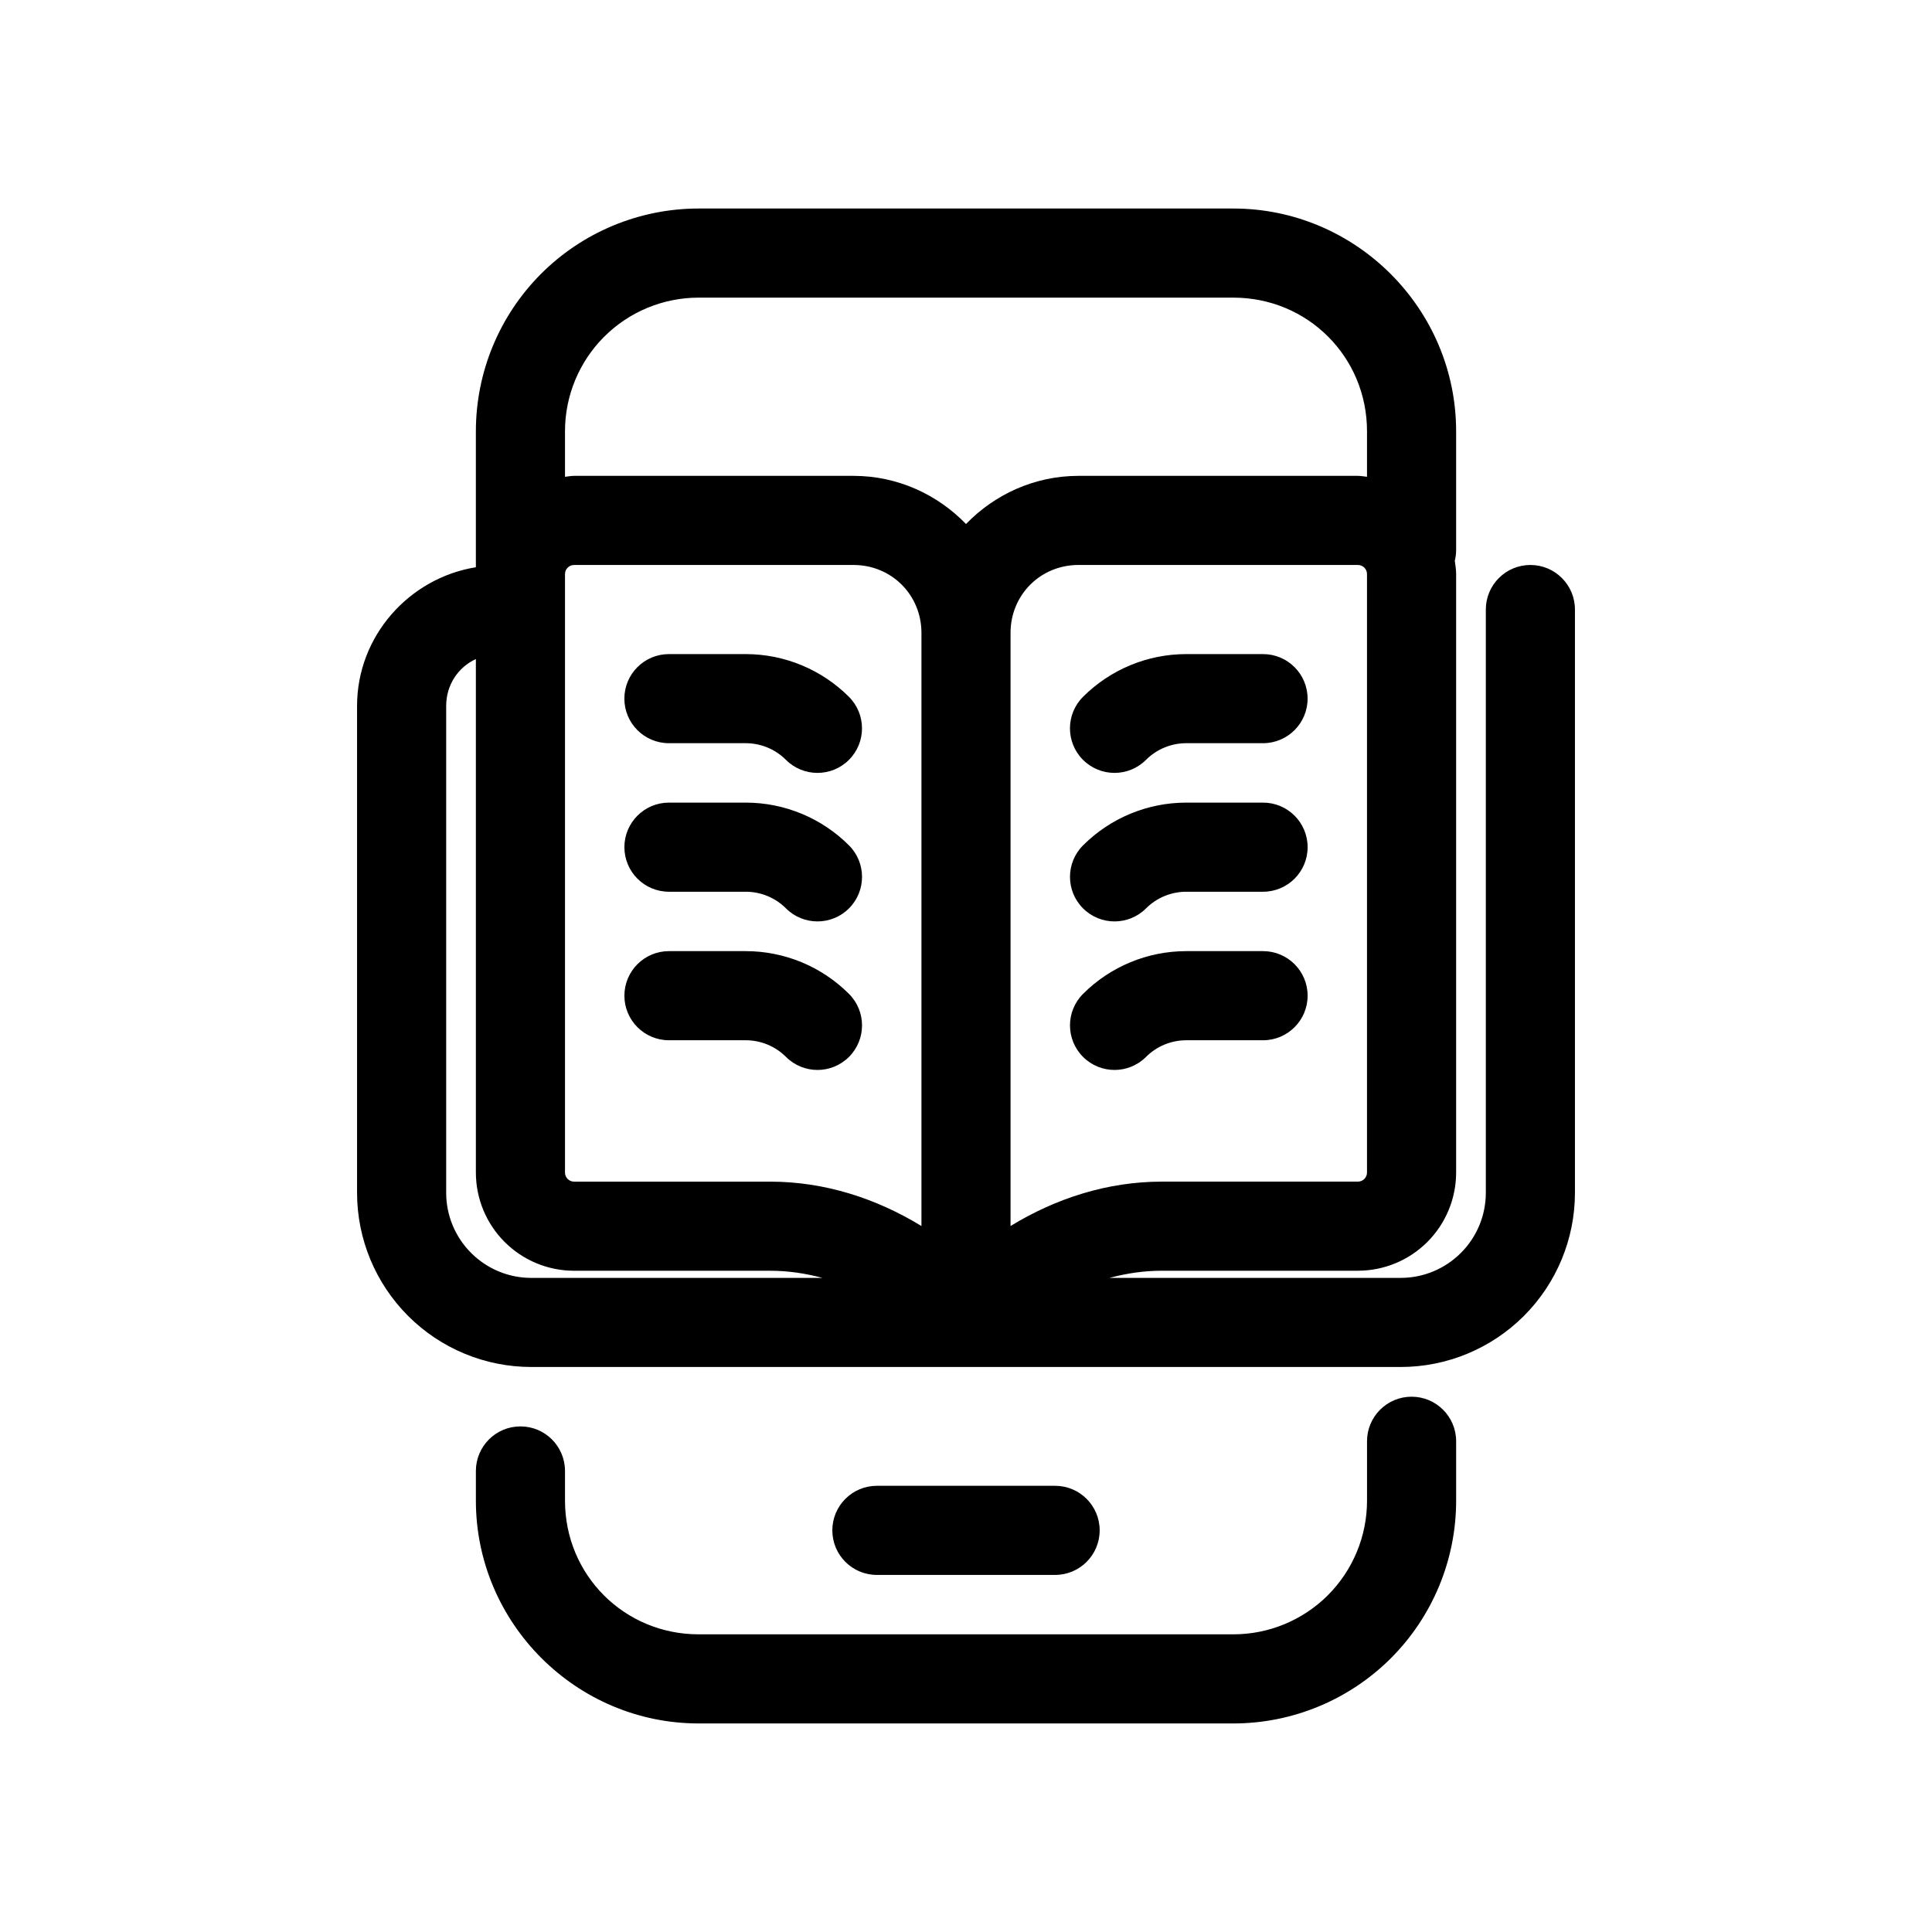<?xml version="1.0" encoding="UTF-8"?>
<!-- Uploaded to: ICON Repo, www.iconrepo.com, Generator: ICON Repo Mixer Tools -->
<svg fill="#000000" width="800px" height="800px" version="1.1" viewBox="144 144 512 512" xmlns="http://www.w3.org/2000/svg">
 <path d="m329.15 199.26c-15.648 0-30.668 6.219-41.742 17.281-0.004 0.004-0.008 0.012-0.016 0.016-11.062 11.074-17.281 26.094-17.281 41.742v36.023c-17.73 2.871-31.488 18.273-31.488 36.762v129.01c0 12.246 4.875 23.988 13.531 32.645s20.398 13.527 32.641 13.527h230.41c12.242 0 23.984-4.871 32.641-13.527s13.531-20.398 13.531-32.645v-154.56c0-6.523-5.285-11.809-11.809-11.809-6.519 0-11.809 5.285-11.809 11.809v154.56c0 5.992-2.371 11.707-6.609 15.945-4.238 4.238-9.957 6.613-15.945 6.613h-77.168c4.481-1.199 9.113-1.895 13.855-1.895h51.965c6.894 0 13.52-2.738 18.406-7.625 4.883-4.883 7.625-11.512 7.625-18.402v-158.59c0-1.191-0.191-2.352-0.352-3.519 0.23-0.926 0.348-1.879 0.352-2.832v-31.488c0-32.469-26.57-59.039-59.039-59.039zm0 23.617h141.7c19.707 0 35.422 15.715 35.422 35.422v12.055c-0.805-0.074-1.594-0.246-2.414-0.246h-74.043c-11.664 0-22.23 4.93-29.812 12.762-7.586-7.832-18.148-12.762-29.812-12.762h-74.047c-0.816 0-1.605 0.172-2.414 0.246v-12.055c0-9.395 3.731-18.406 10.379-25.059 6.652-6.641 15.656-10.363 25.043-10.363zm-33.008 70.848h74.047c10.074 0 18.004 7.93 18.004 18.004v157.18c-11.996-7.332-25.676-11.762-40.082-11.762h-51.969c-0.648 0-1.254-0.258-1.707-0.707-0.453-0.453-0.707-1.059-0.707-1.707v-158.59c0-0.648 0.254-1.254 0.707-1.707s1.059-0.707 1.707-0.707zm133.67 0h74.043c0.648 0 1.258 0.254 1.707 0.707 0.453 0.453 0.707 1.059 0.707 1.707v158.59c0 0.648-0.254 1.254-0.707 1.707-0.449 0.449-1.059 0.707-1.707 0.707h-51.965c-14.41 0-28.086 4.43-40.086 11.762v-157.18c0-10.074 7.93-18.004 18.008-18.004zm-108.54 23.617c-6.519 0-11.809 5.285-11.809 11.805 0 6.523 5.289 11.809 11.809 11.809h20.359c3.992 0 7.828 1.59 10.652 4.414 4.613 4.609 12.086 4.609 16.699 0 4.609-4.609 4.609-12.086 0-16.699-7.254-7.25-17.098-11.328-27.352-11.328zm137.09 0c-10.258 0-20.102 4.078-27.352 11.328-4.613 4.613-4.613 12.09 0 16.699 4.609 4.609 12.086 4.609 16.695 0 2.824-2.824 6.664-4.414 10.656-4.414h20.355c6.519 0 11.809-5.285 11.809-11.809 0-6.519-5.289-11.805-11.809-11.805zm-188.25 1.305v136.09c0 6.891 2.742 13.52 7.625 18.402 4.887 4.887 11.512 7.625 18.406 7.625h51.969c4.738 0 9.371 0.695 13.852 1.895h-77.168c-5.988 0-11.707-2.375-15.945-6.613-4.238-4.238-6.609-9.953-6.609-15.945v-129.01c0-5.606 3.184-10.277 7.871-12.438zm51.168 38.055c-6.519 0-11.809 5.285-11.809 11.809 0 6.519 5.289 11.809 11.809 11.809h20.359c3.992 0 7.828 1.586 10.652 4.41 4.613 4.609 12.086 4.609 16.699 0 4.609-4.609 4.609-12.086 0-16.695-7.254-7.254-17.098-11.332-27.352-11.332zm137.09 0c-10.258 0-20.102 4.078-27.352 11.332-4.613 4.609-4.613 12.086 0 16.695 4.609 4.609 12.086 4.609 16.695 0 2.824-2.824 6.664-4.41 10.656-4.41h20.355c6.519 0 11.809-5.289 11.809-11.809 0-6.523-5.289-11.809-11.809-11.809zm-137.09 39.359c-6.519 0-11.809 5.285-11.809 11.809 0 6.519 5.289 11.809 11.809 11.809h20.359c3.992 0 7.828 1.586 10.652 4.41 4.613 4.613 12.086 4.613 16.699 0 4.609-4.609 4.609-12.086 0-16.695-7.254-7.254-17.098-11.332-27.352-11.332zm137.09 0c-10.258 0-20.102 4.078-27.352 11.332-4.613 4.609-4.613 12.086 0 16.695 4.609 4.613 12.086 4.613 16.695 0 2.824-2.824 6.664-4.41 10.656-4.41h20.355c6.519 0 11.809-5.289 11.809-11.809 0-6.523-5.289-11.809-11.809-11.809zm59.715 118.08c-6.519 0-11.809 5.285-11.809 11.805v15.746c0 9.391-3.723 18.391-10.363 25.047h-0.012v0.016c-6.656 6.637-15.656 10.359-25.047 10.359h-141.7c-19.707 0-35.422-15.715-35.422-35.422v-7.871c0-6.523-5.285-11.809-11.809-11.809-6.519 0-11.809 5.285-11.809 11.809v7.871c0 32.469 26.574 59.039 59.039 59.039h141.7c15.652 0 30.668-6.219 41.742-17.281 0.004-0.004 0.012-0.012 0.016-0.016 11.062-11.074 17.281-26.09 17.281-41.742v-15.746c0-6.519-5.285-11.805-11.809-11.805zm-141.7 23.613c-6.523 0-11.809 5.289-11.809 11.809 0 6.523 5.285 11.809 11.809 11.809h47.23c6.523 0 11.809-5.285 11.809-11.809 0-6.519-5.285-11.809-11.809-11.809z"/>
</svg>